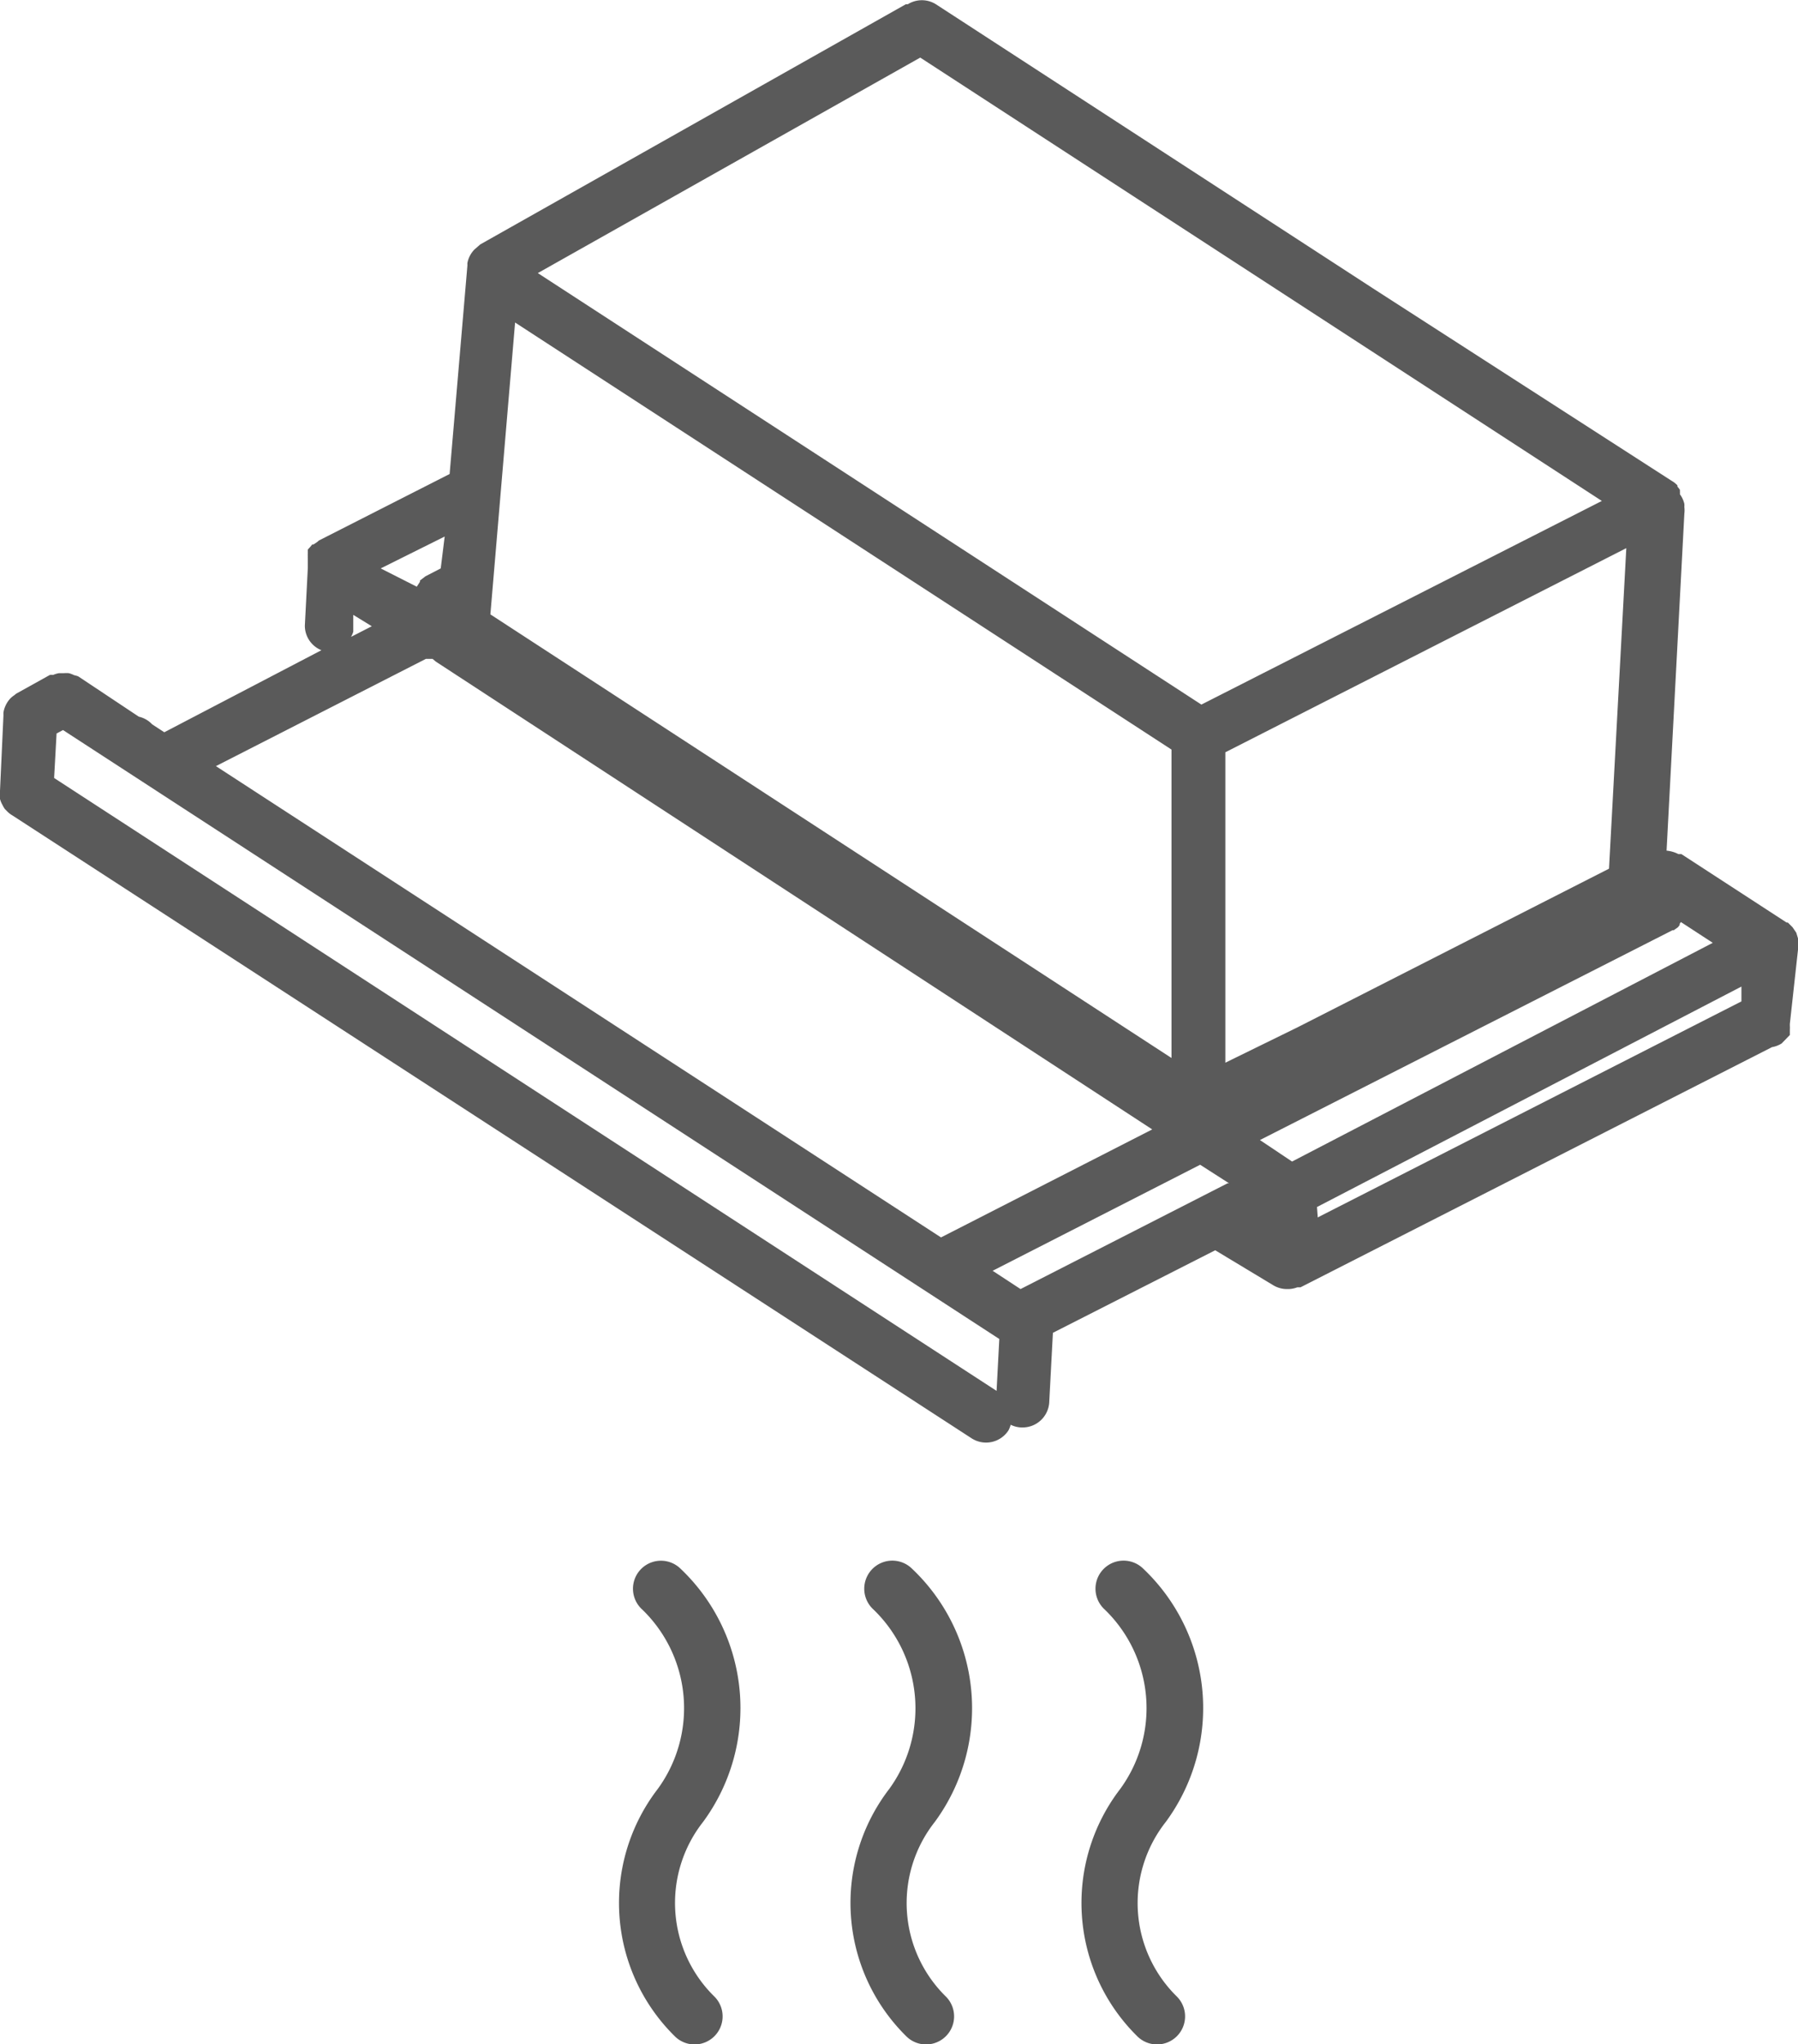 <svg id="Lag_1" data-name="Lag 1" xmlns="http://www.w3.org/2000/svg" viewBox="0 0 72.78 82.72"><defs><style>.cls-1{fill:#5a5a5a;}</style></defs><title>smaa-emhaetter</title><path class="cls-1" d="M72.78,38.43s0-.06,0-.1,0-.07,0-.1l0-.16a1.06,1.06,0,0,0,0-.1l-.07-.23-.15-.22-.19-.19h0l-.05,0h0l0,0-4.26-2.77-.12,0v0a1.31,1.31,0,0,0-.48-.14l.72-13.64a1,1,0,0,0,0-.26,1,1,0,0,0,0-.13A1.05,1.05,0,0,0,68,20v0a1,1,0,0,0,0-.12l0-.06-.05-.07-.05-.06,0-.05a1,1,0,0,0-.21-.17l-.08-.05h0L55.67,11.73,37.88.17a1.07,1.07,0,0,0-1.13,0l-.08,0L19.44,9.89l-.08.07-.16.14a1.08,1.08,0,0,0-.28.54,1,1,0,0,0,0,.1l-.72,8.44-5.29,2.69-.07.06-.15.1-.05,0-.1.12a1.08,1.08,0,0,0-.08.09l0,0s0,.06,0,.09l0,.06a1,1,0,0,0,0,.12,1,1,0,0,0,0,.09l0,.21s0,0,0,0v0l0,.17-.12,2.33a1.07,1.07,0,0,0,.67,1L6.65,29.63l-.49-.32A1.05,1.05,0,0,0,5.62,29L3.17,27.37A1,1,0,0,0,3,27.32a1.07,1.07,0,0,0-.21-.08,1,1,0,0,0-.21,0h-.2a1.06,1.06,0,0,0-.23.07,1,1,0,0,0-.13,0l-1.35.75a1,1,0,0,0-.09.07,1.05,1.05,0,0,0-.17.14,1.13,1.13,0,0,0-.21.34,1,1,0,0,0-.06.22,1,1,0,0,0,0,.11L0,32a1,1,0,0,0,0,.26s0,0,0,.07a1,1,0,0,0,.1.24,1,1,0,0,0,.1.17l.09.09A1,1,0,0,0,.51,33L39.33,58.2a1.08,1.08,0,0,0,1.49-.32,1,1,0,0,0,.09-.23,1.07,1.07,0,0,0,.42.11h.06a1.08,1.08,0,0,0,1.08-1l.15-2.83,6.57-3.34L51.53,52a1.08,1.08,0,0,0,.55.16h.08a1.08,1.08,0,0,0,.35-.07l.08,0,.05,0,19.09-9.72a1.06,1.06,0,0,0,.39-.15l.33-.34,0-.12,0-.11a1.05,1.05,0,0,0,0-.14l0-.08v0s0,0,0,0,0,0,0,0ZM41.31,52.16l-1.13-.74,8.4-4.29,1.17.75-.06,0ZM37.25,2.33,54.49,13.54l10.35,6.73L48.63,28.51,21.77,11.05Zm10.17,28,0,12.48L19.85,24.86l1-11.81ZM52.3,47,51,46.13,67.7,37.64l0,0,.05,0,.17-.12.07-.09,0,0,0-.05.05-.07,0,0,1.29.84ZM65.13,35.15,52.52,41.57h0L49.6,43l0-12.56,16.23-8.26Zm-14,14.08v0h0Zm2.18-.39,17.18-8.92,0,.6L53.34,49.26ZM17.84,23l-.62.32,0,0h0l-.22.17,0,.05h0l-.13.2L15.41,23,18,21.71ZM14.3,25.56l0-.68.75.46-.84.43A1,1,0,0,0,14.3,25.56Zm2.94,1.1.08,0h.07l.12,0,.13.11,0,0,0,0L46.64,45.7l-8.55,4.37L8.74,31ZM2.19,31.48l.1-1.8.26-.14L40.45,54.18l-.11,2.1Z"/><path class="cls-1" d="M27.51,63.44A1.13,1.13,0,0,0,26,65.13a5.55,5.55,0,0,1,.63,7.25,7.57,7.57,0,0,0,.67,10,1.13,1.13,0,0,0,1.63-1.58,5.3,5.3,0,0,1-.47-7.08A7.77,7.77,0,0,0,27.51,63.44Z"/><path class="cls-1" d="M36.88,63.44a1.13,1.13,0,0,0-1.52,1.69A5.55,5.55,0,0,1,36,72.38a7.57,7.57,0,0,0,.67,10,1.13,1.13,0,0,0,1.63-1.58,5.3,5.3,0,0,1-.46-7.08A7.77,7.77,0,0,0,36.88,63.44Z"/><path class="cls-1" d="M46.24,63.44a1.13,1.13,0,0,0-1.52,1.69,5.55,5.55,0,0,1,.63,7.25,7.57,7.57,0,0,0,.67,10,1.13,1.13,0,0,0,1.63-1.58,5.3,5.3,0,0,1-.46-7.08A7.77,7.77,0,0,0,46.24,63.44Z"/></svg>